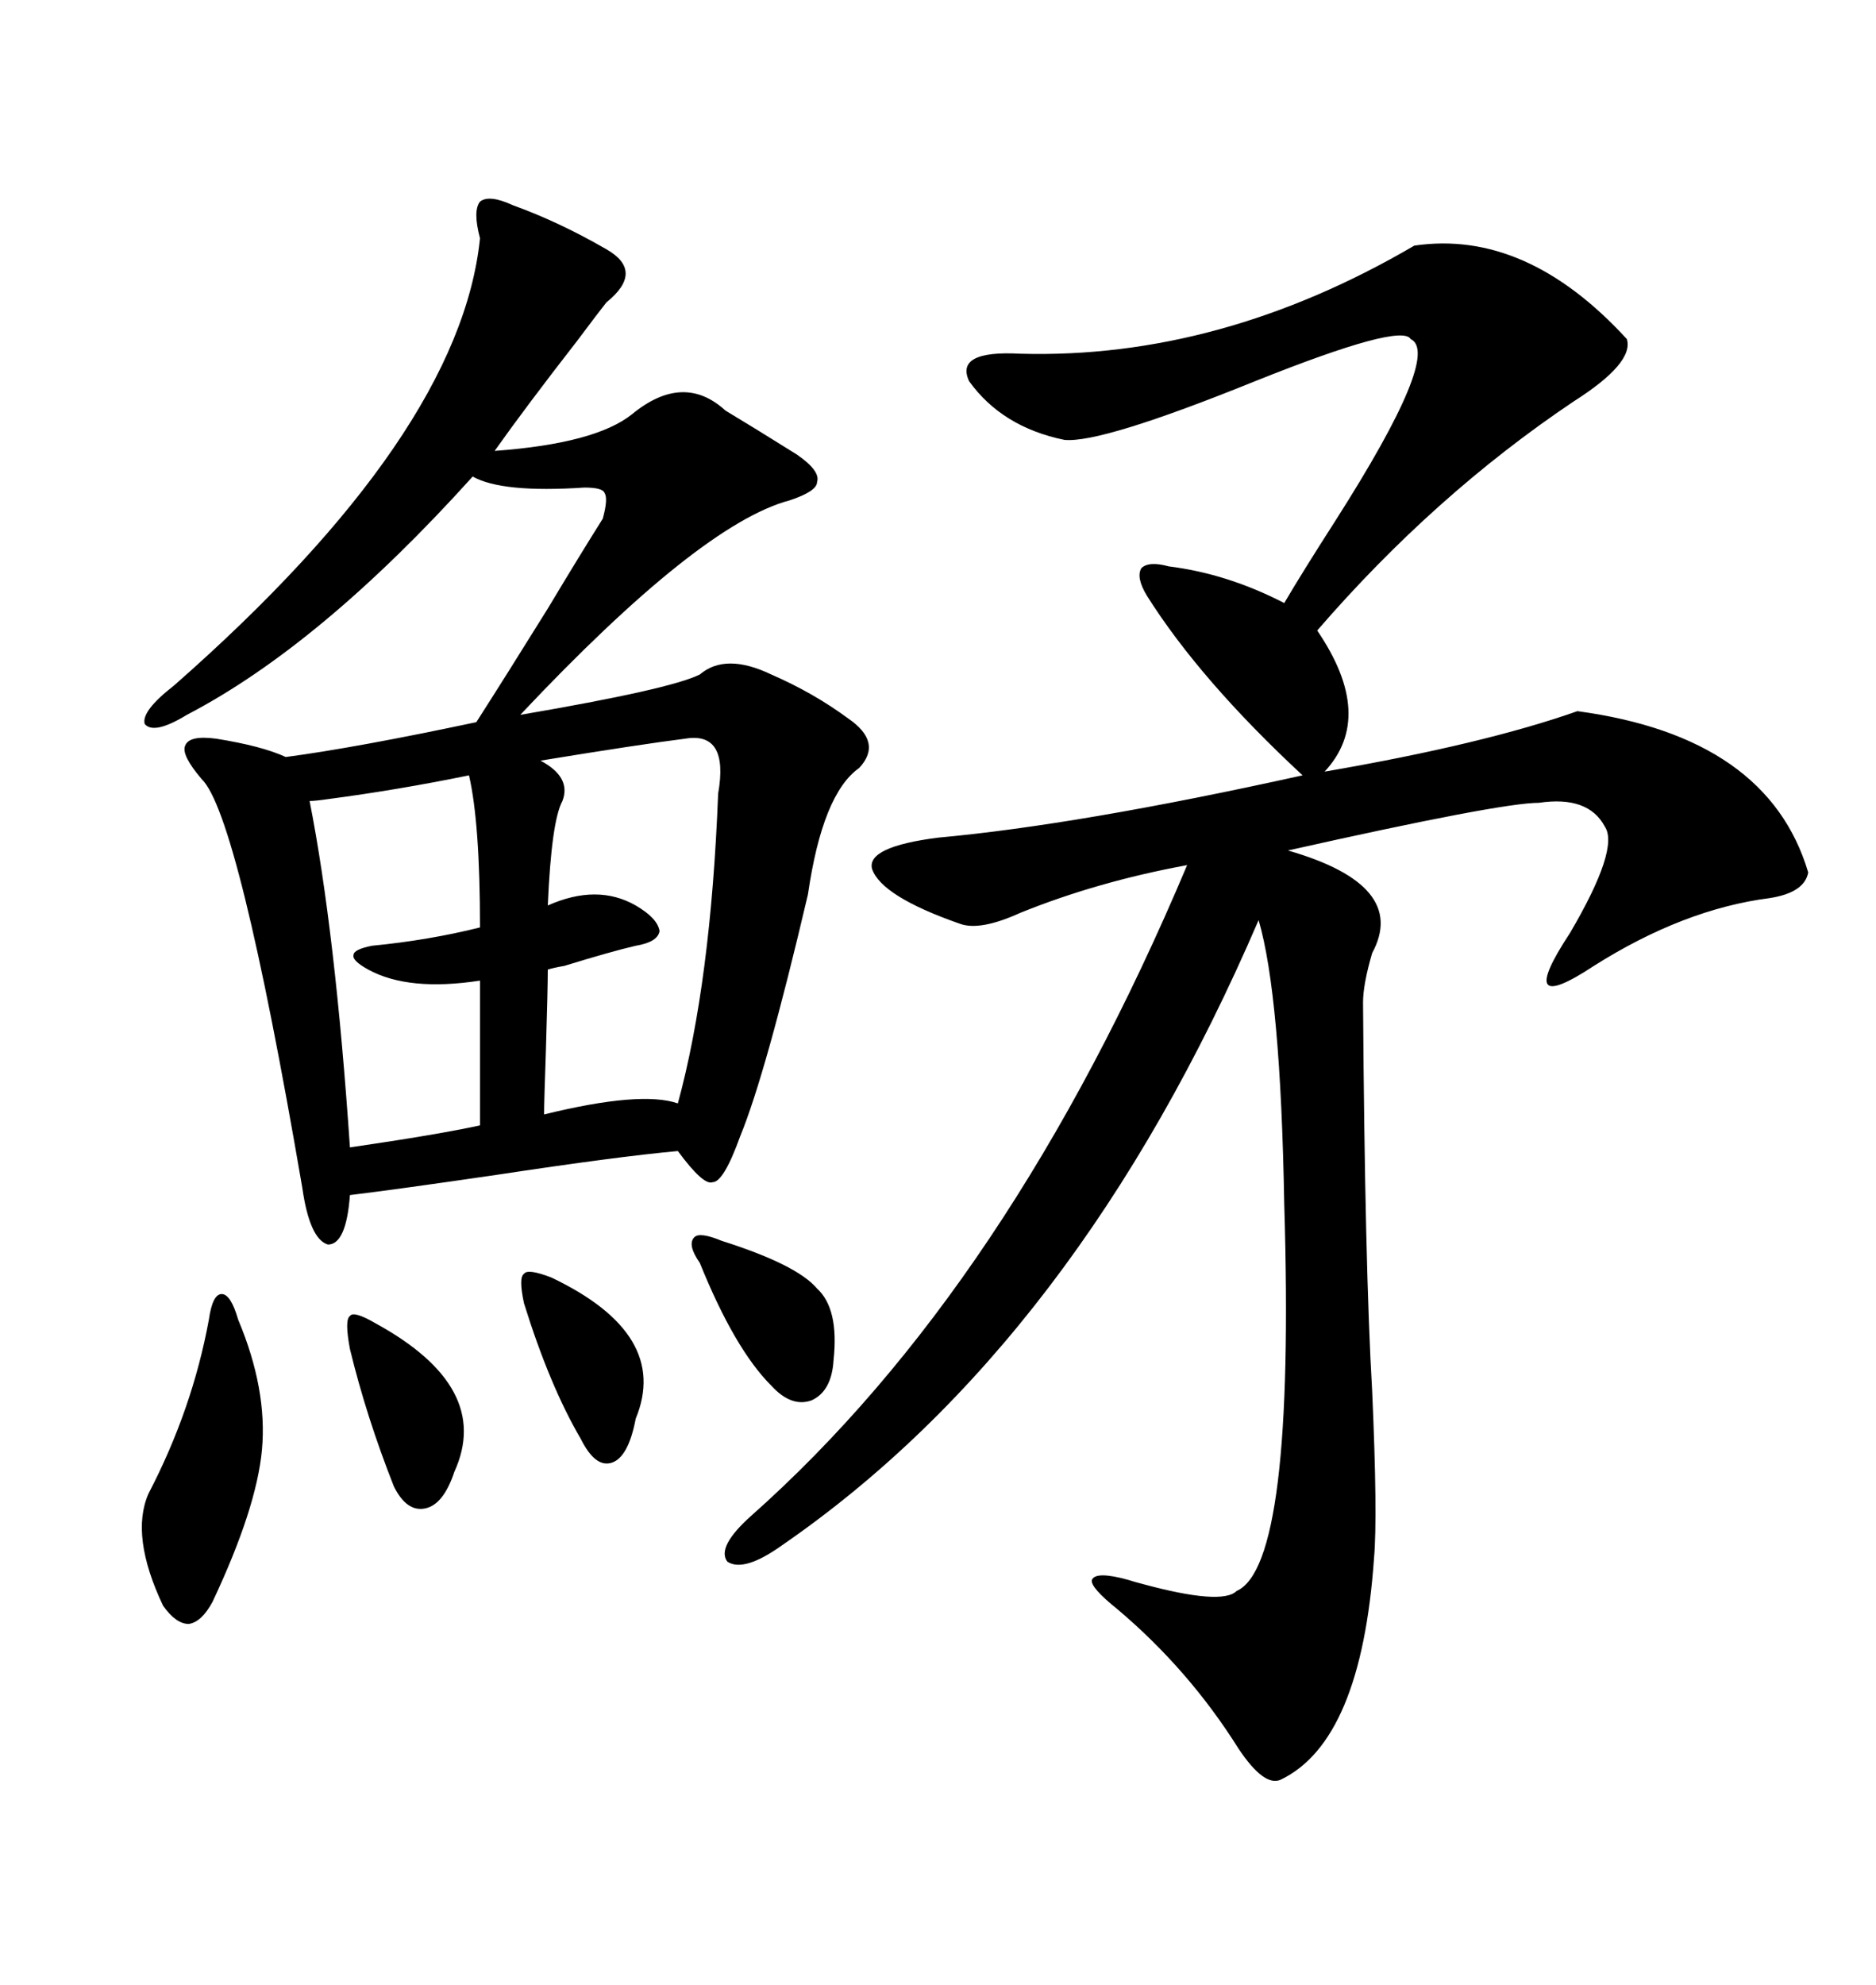 <svg xmlns="http://www.w3.org/2000/svg" xmlns:xlink="http://www.w3.org/1999/xlink" width="300" height="317.285"><path d="M226.17 39.26L226.17 39.26Q244.04 36.62 260.16 54.20L260.16 54.20Q261.33 58.01 251.66 64.16L251.66 64.16Q229.39 79.10 210.64 100.78L210.64 100.78Q220.02 114.55 211.82 123.34L211.82 123.34Q237.30 118.95 252.25 113.67L252.25 113.67Q282.71 117.77 289.16 139.45L289.16 139.45Q288.57 142.68 283.01 143.55L283.01 143.55Q269.24 145.31 254.88 154.39L254.88 154.39Q241.99 162.89 251.07 149.12L251.07 149.12Q258.98 135.64 256.64 132.13L256.64 132.13Q254.00 127.15 246.09 128.32L246.09 128.32Q239.94 128.32 205.96 135.94L205.96 135.94Q225.29 141.50 219.43 152.34L219.43 152.34Q217.97 157.32 217.97 160.25L217.97 160.25Q218.26 202.44 219.43 222.36L219.43 222.36Q220.31 242.29 219.73 249.02L219.73 249.02Q217.68 278.32 204.79 284.47L204.79 284.47Q202.15 285.64 198.05 279.49L198.05 279.49Q190.14 266.89 178.71 257.23L178.71 257.23Q174.32 253.71 174.61 252.54L174.61 252.54Q175.20 251.07 180.47 252.54L180.47 252.54Q181.35 252.83 182.52 253.13L182.52 253.13Q195.41 256.64 197.75 254.30L197.75 254.30Q207.13 250.20 205.37 192.48L205.37 192.48Q204.79 159.08 201.27 147.07L201.27 147.07Q172.27 214.45 125.10 246.97L125.10 246.97Q118.95 251.37 116.31 249.61L116.31 249.61Q114.55 247.27 120.12 242.29L120.12 242.29Q161.43 205.66 189.84 138.28L189.84 138.28Q175.49 140.92 163.18 145.90L163.18 145.90Q156.74 148.83 153.52 147.66L153.52 147.66Q140.92 143.26 139.45 138.87L139.45 138.87Q138.57 135.35 150 133.89L150 133.89Q172.56 131.84 208.30 123.93L208.30 123.93Q191.89 108.69 183.40 95.21L183.40 95.21Q181.64 92.29 182.52 90.82L182.52 90.82Q183.69 89.65 186.91 90.53L186.91 90.53Q196.29 91.70 205.37 96.39L205.37 96.39Q208.30 91.41 213.57 83.20L213.57 83.20Q230.57 56.54 225.59 54.20L225.59 54.20Q224.12 51.56 200.68 60.94L200.68 60.94Q176.07 70.90 170.21 70.31L170.21 70.31Q160.25 68.26 154.98 60.94L154.98 60.94Q152.64 55.96 163.18 56.54L163.18 56.54Q195.12 57.42 226.17 39.26ZM82.03 32.81L82.03 32.81Q89.36 35.45 96.97 39.84L96.97 39.84Q103.13 43.36 96.97 48.34L96.97 48.34Q95.80 49.80 92.29 54.49L92.29 54.49Q84.08 65.04 79.10 72.07L79.10 72.07Q95.21 70.90 101.07 66.21L101.07 66.21Q109.28 59.47 116.02 65.63L116.02 65.63Q120.41 68.26 127.44 72.66L127.44 72.66Q131.25 75.29 130.66 77.05L130.66 77.05Q130.66 78.52 126.27 79.98L126.27 79.98Q111.91 83.79 83.20 114.26L83.20 114.26Q107.23 110.16 111.91 107.81L111.91 107.81Q116.02 104.30 123.34 107.81L123.34 107.81Q130.08 110.74 135.64 114.84L135.64 114.84Q141.21 118.65 137.40 122.75L137.40 122.75Q131.54 126.86 129.20 142.97L129.20 142.97Q122.46 171.68 118.36 181.64L118.36 181.64Q115.72 188.96 113.96 188.96L113.96 188.96Q112.50 189.55 108.40 183.98L108.40 183.98Q98.73 184.86 79.39 187.79L79.39 187.79Q63.28 190.14 55.96 191.02L55.96 191.02Q55.37 198.93 52.44 198.93L52.44 198.93Q49.51 198.05 48.34 189.84L48.34 189.84Q38.09 130.08 32.23 124.51L32.23 124.51Q29.00 120.70 29.59 119.24L29.59 119.24Q30.18 117.48 34.57 118.07L34.57 118.07Q41.89 119.24 45.70 121.00L45.70 121.00Q56.84 119.53 76.17 115.43L76.17 115.43Q80.86 108.11 87.60 97.27L87.60 97.27Q92.87 88.48 96.39 82.91L96.39 82.91Q97.27 79.69 96.68 78.81L96.68 78.81Q96.39 77.93 93.46 77.93L93.46 77.93Q80.27 78.81 75.59 76.17L75.59 76.17Q51.27 103.13 29.88 114.26L29.88 114.26Q24.61 117.48 23.14 115.72L23.14 115.72Q22.56 113.67 27.83 109.57L27.83 109.57Q73.54 69.43 76.76 38.09L76.76 38.09Q75.59 33.69 76.76 32.23L76.76 32.23Q78.22 31.05 82.03 32.81ZM109.57 118.07L109.57 118.07Q102.54 118.95 86.43 121.58L86.43 121.58Q91.41 124.22 89.94 128.03L89.94 128.03Q88.18 131.25 87.60 144.73L87.60 144.73Q95.51 141.21 101.66 144.73L101.66 144.73Q105.18 146.78 105.47 148.83L105.47 148.83Q105.18 150.59 101.66 151.17L101.66 151.17Q97.85 152.05 90.23 154.39L90.23 154.39Q88.48 154.69 87.60 154.98L87.60 154.98Q87.60 157.91 87.30 167.87L87.30 167.87Q87.01 176.07 87.01 178.13L87.01 178.13Q102.54 174.32 108.40 176.37L108.40 176.37Q113.67 157.03 114.84 126.86L114.84 126.86Q116.60 116.89 109.57 118.07ZM75 123.93L75 123.93Q63.57 126.27 52.44 127.73L52.44 127.73Q50.39 128.03 49.51 128.03L49.51 128.03Q53.61 148.83 55.96 183.40L55.96 183.40Q70.02 181.35 76.76 179.88L76.76 179.88L76.76 156.74Q65.33 158.50 58.89 154.98L58.89 154.98Q56.25 153.52 56.54 152.64L56.54 152.64Q56.54 151.76 59.47 151.17L59.47 151.17Q68.55 150.29 76.76 148.24L76.76 148.24Q76.76 131.54 75 123.93ZM33.40 210.94L33.40 210.94Q33.98 206.84 35.45 206.84L35.45 206.84Q36.91 206.84 38.09 210.94L38.09 210.94Q42.77 222.07 41.89 231.74L41.89 231.74Q41.02 241.11 33.98 256.05L33.98 256.05Q32.23 259.28 30.18 259.57L30.18 259.57Q28.13 259.57 26.07 256.64L26.07 256.64Q20.80 245.51 23.73 238.77L23.73 238.77Q30.76 225.29 33.40 210.94ZM115.43 198.34L115.43 198.34Q127.44 202.15 130.66 205.96L130.66 205.96Q134.18 209.18 133.30 217.38L133.30 217.38Q133.01 222.36 129.79 223.83L129.79 223.83Q126.56 225 123.34 221.48L123.34 221.48Q117.48 215.63 111.91 201.86L111.91 201.86Q109.86 198.93 111.04 197.75L111.04 197.75Q111.91 196.88 115.43 198.34ZM88.18 204.20L88.18 204.20Q107.23 213.28 101.66 226.76L101.66 226.76Q100.49 232.91 97.85 233.79L97.85 233.79Q95.21 234.67 92.87 229.98L92.87 229.98Q87.89 221.48 83.79 208.30L83.79 208.30Q82.91 204.20 83.79 203.61L83.79 203.61Q84.38 202.73 88.18 204.20ZM60.06 211.52L60.06 211.52Q78.81 221.78 72.66 235.25L72.66 235.25Q70.90 240.53 67.97 241.11L67.97 241.11Q65.04 241.70 62.99 237.60L62.99 237.60Q58.59 226.46 55.96 215.63L55.96 215.63Q55.08 210.94 55.96 210.35L55.96 210.35Q56.54 209.47 60.06 211.52Z"/></svg>